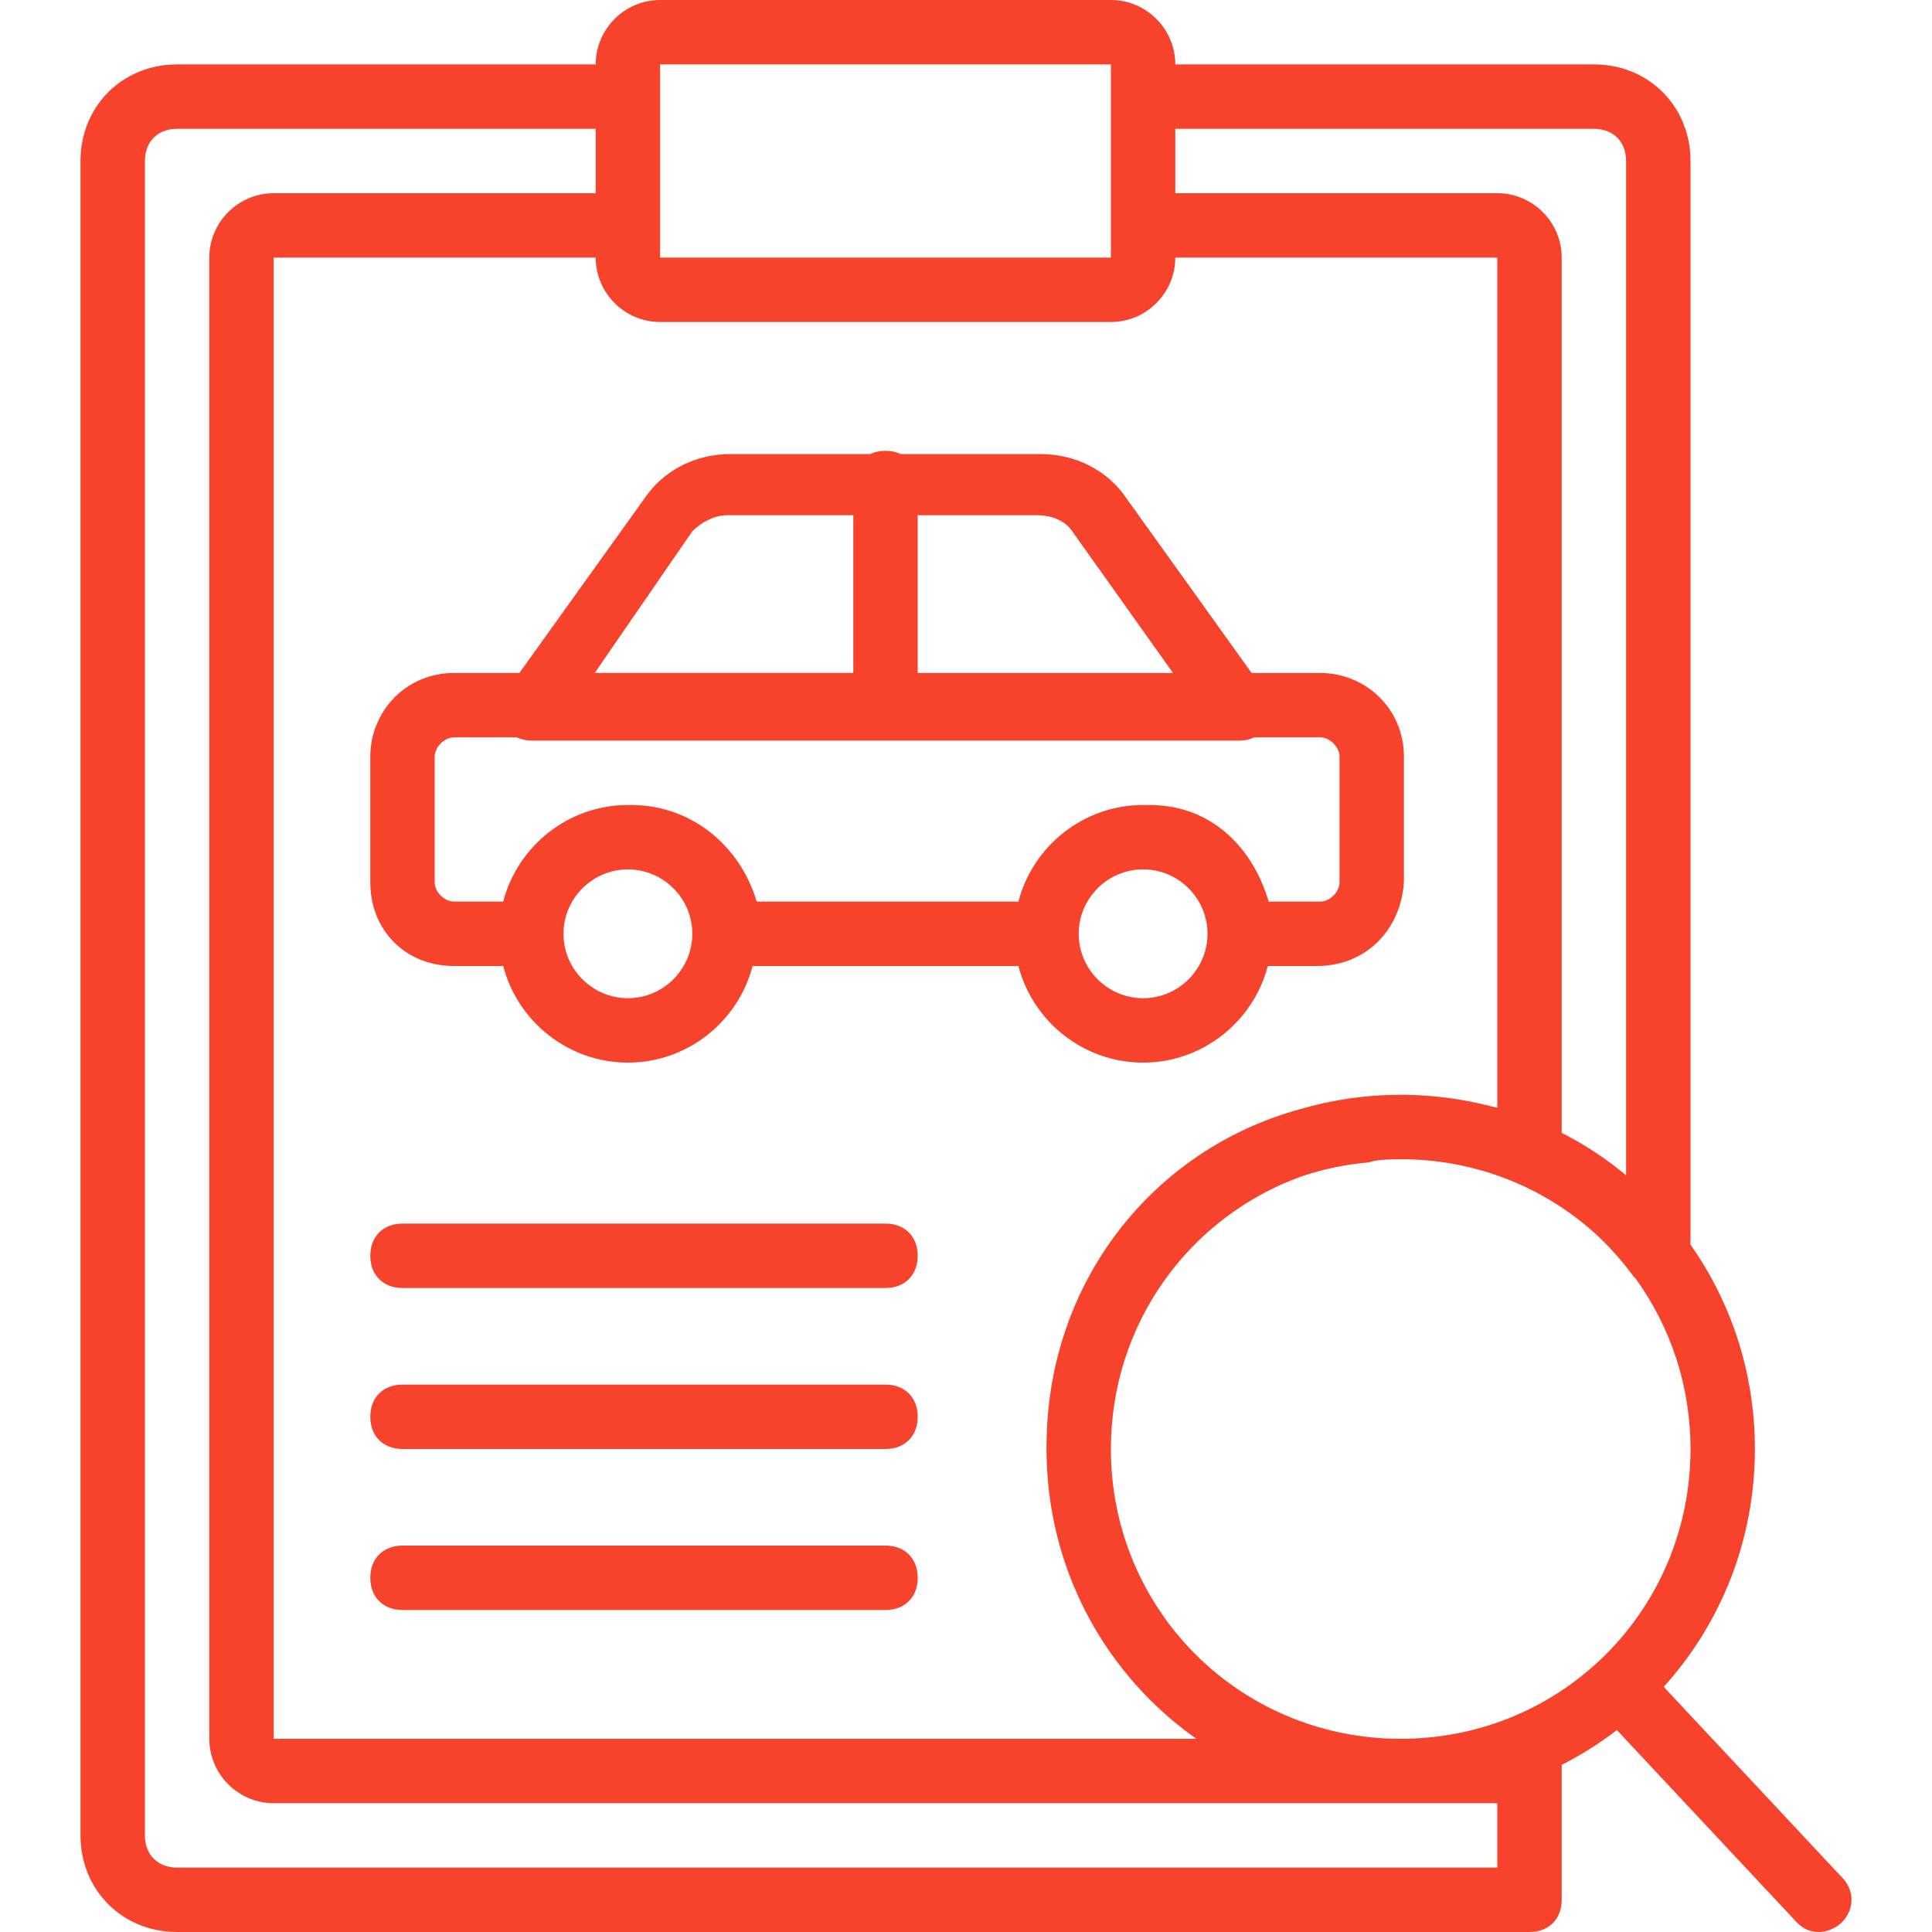 <?xml version="1.0" encoding="iso-8859-1"?>
<!-- Generator: Adobe Illustrator 19.0.0, SVG Export Plug-In . SVG Version: 6.00 Build 0)  -->
<svg version="1.1" id="Layer_1" xmlns="http://www.w3.org/2000/svg" xmlns:xlink="http://www.w3.org/1999/xlink" fill="#f7432b" x="0px" y="0px"
	 viewBox="0 0 512 512" style="enable-background:new 0 0 512 512;" xml:space="preserve">
<g transform="translate(1 1)">
	<g>
		<g>
			<path d="M487.107,496.493l-47.204-50.46c15.035-16.629,24.164-38.713,24.164-63.033c0-20.212-6.307-38.877-17.067-54.153V41.667
				c0-14.507-11.093-25.6-25.6-25.6H310.467C310.467,6.68,302.787-1,293.4-1H173.933c-9.387,0-17.067,7.68-17.067,17.067H45.933
				c-14.507,0-25.6,11.093-25.6,25.6V485.4c0,14.507,11.093,25.6,25.6,25.6h358.4c5.12,0,8.533-3.413,8.533-8.533v-35.75
				c5.175-2.629,10.066-5.726,14.626-9.231l47.667,50.955c1.707,1.707,3.413,2.56,5.973,2.56c1.707,0,4.267-0.853,5.973-2.56
				C490.52,505.027,490.52,499.907,487.107,496.493z M370.201,459.8C370.201,459.8,370.2,459.8,370.201,459.8
				c-42.668,0-76.801-34.133-76.801-76.8c0-33.273,20.759-61.352,50.134-72.106c0.115-0.039,0.226-0.085,0.341-0.124
				c0.139-0.05,0.283-0.092,0.422-0.142c5.501-1.827,11.312-3.049,17.369-3.576c1.018-0.339,2.171-0.54,3.352-0.663
				c1.714-0.112,3.438-0.19,5.182-0.19c1.268,0,2.528,0.035,3.78,0.094c0.099,0.005,0.198,0.008,0.296,0.012
				c18.148,0.932,34.55,8.064,47.169,19.33c3.709,3.364,7.125,7.131,10.195,11.283c0.232,0.348,0.514,0.661,0.832,0.946
				C441.615,350.507,447,366.076,447,383C447,425.666,412.867,459.8,370.201,459.8z M173.933,84.333H293.4
				c9.387,0,17.067-7.68,17.067-17.067H395.8v225.28c-0.64-0.148-1.283-0.292-1.929-0.433c-0.913-0.235-1.831-0.455-2.754-0.663
				c-0.363-0.081-0.727-0.159-1.091-0.236c-1.093-0.233-2.192-0.452-3.3-0.646c-0.13-0.023-0.26-0.042-0.39-0.064
				c-1.188-0.204-2.384-0.385-3.587-0.544c-0.089-0.012-0.177-0.025-0.266-0.037c-1.233-0.159-2.476-0.291-3.724-0.403
				c-0.179-0.016-0.357-0.032-0.536-0.047c-1.217-0.102-2.44-0.182-3.67-0.238c-0.183-0.008-0.367-0.013-0.551-0.021
				c-1.262-0.05-2.528-0.082-3.803-0.082c-9.315,0-18.298,1.345-26.776,3.842c-38.673,10.619-66.202,45.243-67.045,87.196
				c-0.009,0.317-0.016,0.634-0.022,0.952c-0.004,0.342-0.024,0.68-0.024,1.024V383c0,0.945,0.018,1.885,0.045,2.822
				c0.004,0.131,0.01,0.262,0.015,0.393c1.015,30.506,16.402,57.207,39.654,73.585H71.533V67.267h85.333
				C156.867,76.653,164.547,84.333,173.933,84.333z M421.4,33.133c5.12,0,8.533,3.413,8.533,8.533v268.782
				c-0.726-0.597-1.464-1.181-2.208-1.756c-4.608-3.628-9.586-6.799-14.858-9.465V67.267c0-9.387-7.68-17.067-17.067-17.067h-85.333
				V33.133H421.4z M173.933,16.067H293.4V24.6v34.133v8.533H173.933v-8.533V24.6V16.067z M395.8,493.933H45.933
				c-5.12,0-8.533-3.413-8.533-8.533V41.667c0-5.12,3.413-8.533,8.533-8.533h110.933V50.2H71.533
				c-9.387,0-17.067,7.68-17.067,17.067V459.8c0,9.387,7.68,17.067,17.067,17.067H370.2h25.6V493.933z"/>
			<path d="M119.32,177.347c-12.8,0-22.187,10.24-22.187,22.187v33.28c0,12.8,9.387,22.187,22.187,22.187h13.034
				c3.814,14.679,17.216,25.6,33.046,25.6c15.829,0,29.232-10.921,33.046-25.6h70.442c3.814,14.679,17.216,25.6,33.046,25.6
				c15.829,0,29.232-10.921,33.046-25.6h13.034c12.8,0,22.187-9.387,23.04-22.187v-33.28c0-12.8-10.24-22.187-22.187-22.187h-18.176
				l-33.024-46.08c-5.12-7.68-13.653-11.947-23.04-11.947h-36.925c-1.169-0.55-2.525-0.853-4.035-0.853s-2.865,0.304-4.035,0.853
				h-36.925c-9.387,0-17.92,4.267-23.04,11.947l-33.024,46.08H119.32z M165.4,263.533c-9.387,0-17.067-7.68-17.067-17.067
				s7.68-17.067,17.067-17.067c9.387,0,17.067,7.68,17.067,17.067S174.787,263.533,165.4,263.533z M301.933,263.533
				c-9.387,0-17.067-7.68-17.067-17.067s7.68-17.067,17.067-17.067S319,237.08,319,246.467S311.32,263.533,301.933,263.533z
				 M353.987,199.533v33.28c0,2.56-2.56,5.12-5.12,5.12h-13.653c-4.267-14.507-15.36-25.6-31.573-25.6
				c-0.311,0-0.62,0.012-0.929,0.02c-0.259-0.006-0.517-0.02-0.778-0.02c-15.83,0-29.232,10.921-33.046,25.6h-69.354
				c-4.267-14.507-17.067-25.6-33.28-25.6c-0.156,0-0.309,0.008-0.464,0.01c-0.13-0.001-0.258-0.01-0.389-0.01
				c-15.83,0-29.232,10.921-33.046,25.6H119.32c-2.56,0-5.12-2.56-5.12-5.12v-33.28c0-2.56,2.56-5.12,5.12-5.12h16.642
				c1.132,0.538,2.405,0.853,3.838,0.853h187.733c1.433,0,2.706-0.315,3.838-0.853h17.495
				C351.427,194.413,353.987,196.973,353.987,199.533z M283.16,139.8l26.7,37.547H242.2v-41.813h31.573
				C278.04,135.533,281.453,137.24,283.16,139.8z M182.467,139.8c2.56-2.56,5.973-4.267,9.387-4.267h33.28v41.813h-68.532
				L182.467,139.8z"/>
			<path d="M233.667,323.267h-128c-5.12,0-8.533,3.413-8.533,8.533c0,5.12,3.413,8.533,8.533,8.533h128
				c5.12,0,8.533-3.413,8.533-8.533C242.2,326.68,238.787,323.267,233.667,323.267z"/>
			<path d="M233.667,365.933h-128c-5.12,0-8.533,3.413-8.533,8.533s3.413,8.533,8.533,8.533h128c5.12,0,8.533-3.413,8.533-8.533
				S238.787,365.933,233.667,365.933z"/>
			<path d="M233.667,408.6h-128c-5.12,0-8.533,3.413-8.533,8.533s3.413,8.533,8.533,8.533h128c5.12,0,8.533-3.413,8.533-8.533
				S238.787,408.6,233.667,408.6z"/>
		</g>
	</g>
</g>
<g>
</g>
<g>
</g>
<g>
</g>
<g>
</g>
<g>
</g>
<g>
</g>
<g>
</g>
<g>
</g>
<g>
</g>
<g>
</g>
<g>
</g>
<g>
</g>
<g>
</g>
<g>
</g>
<g>
</g>
</svg>
